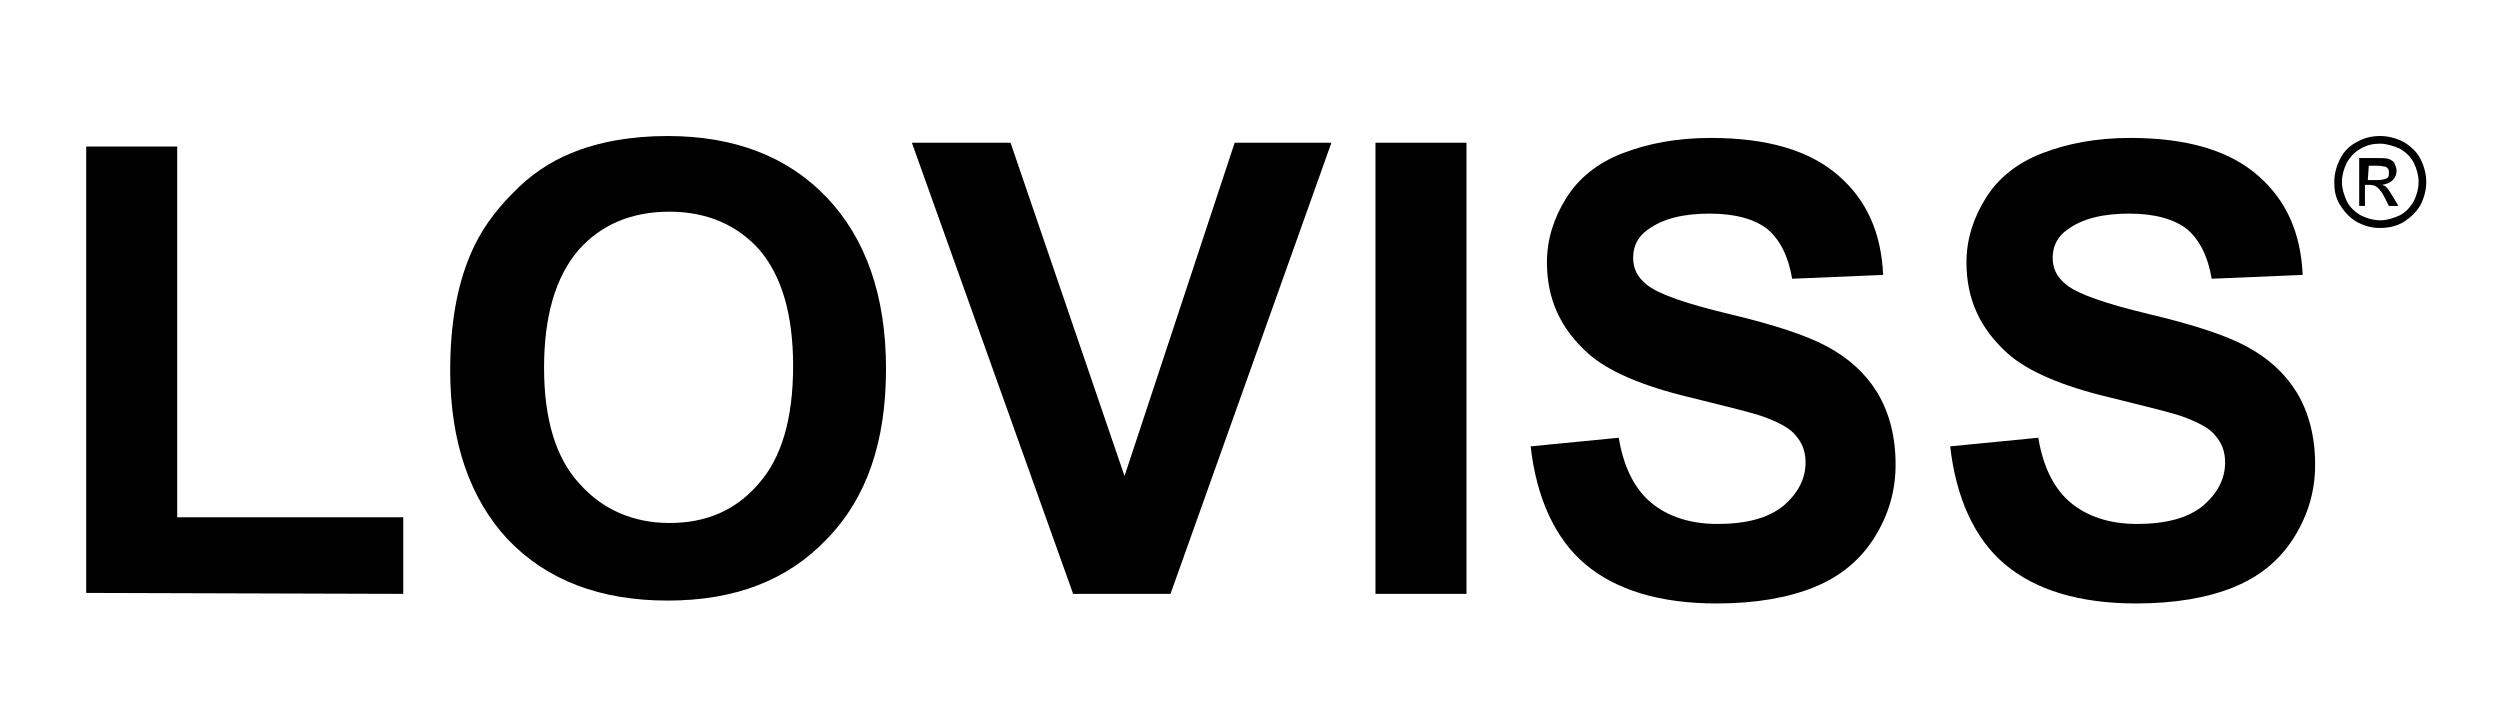<?xml version="1.0" encoding="utf-8"?>
<!-- Generator: Adobe Illustrator 25.0.0, SVG Export Plug-In . SVG Version: 6.00 Build 0)  -->
<svg version="1.1" id="图层_1" xmlns="http://www.w3.org/2000/svg" xmlns:xlink="http://www.w3.org/1999/xlink" x="0px" y="0px"
	 viewBox="0 0 261 73.9" style="enable-background:new 0 0 261 73.9;" xml:space="preserve">
<g>
	<g>
		<path d="M9,61.9V15.3h9.5V54h23.6V62L9,61.9L9,61.9z"/>
		<path d="M47,38.7c0-4.8,0.7-8.8,2.1-12.1c1-2.4,2.5-4.5,4.4-6.4c1.8-1.9,3.9-3.3,6.1-4.2c2.9-1.2,6.3-1.8,10.1-1.8
			c6.9,0,12.5,2.1,16.6,6.4c4.1,4.3,6.2,10.3,6.2,17.9c0,7.6-2,13.5-6.2,17.8c-4.1,4.3-9.6,6.4-16.6,6.4c-7,0-12.6-2.1-16.7-6.4
			C49.1,52.1,47,46.2,47,38.7z M56.8,38.4c0,5.3,1.2,9.4,3.7,12.1c2.4,2.7,5.6,4.1,9.4,4.1s6.9-1.3,9.3-4.1
			c2.4-2.7,3.6-6.8,3.6-12.3c0-5.4-1.2-9.4-3.5-12.1c-2.3-2.6-5.5-4-9.4-4s-7.1,1.3-9.5,4C58,28.9,56.8,33,56.8,38.4z"/>
		<path d="M112,61.9L95.2,14.9h10.3l11.9,34.8l11.5-34.8H139l-16.8,47.1H112z"/>
		<path d="M143.6,61.9V14.9h9.5v47.1H143.6z"/>
		<path d="M159.8,46.6l9.2-0.9c0.5,3.1,1.7,5.4,3.4,6.8s4,2.2,6.9,2.2c3,0,5.3-0.6,6.9-1.9c1.5-1.3,2.3-2.8,2.3-4.5
			c0-1.1-0.3-2-1-2.8c-0.6-0.8-1.8-1.4-3.4-2c-1.1-0.4-3.6-1-7.6-2c-5.1-1.2-8.7-2.8-10.7-4.6c-2.9-2.6-4.3-5.7-4.3-9.5
			c0-2.4,0.7-4.6,2-6.7c1.3-2.1,3.3-3.7,5.9-4.7s5.6-1.6,9.2-1.6c5.9,0,10.3,1.3,13.3,3.9c3,2.6,4.5,6,4.7,10.4l-9.5,0.4
			c-0.4-2.4-1.3-4.1-2.6-5.2c-1.3-1-3.3-1.6-6-1.6c-2.7,0-4.9,0.5-6.5,1.7c-1,0.7-1.5,1.7-1.5,2.9c0,1.1,0.4,2,1.4,2.8
			c1.2,1,4.1,2,8.7,3.1c4.6,1.1,8,2.2,10.2,3.4c2.2,1.2,3.9,2.7,5.2,4.8c1.2,2,1.9,4.5,1.9,7.5c0,2.7-0.7,5.2-2.2,7.6
			c-1.5,2.4-3.6,4.1-6.3,5.2c-2.7,1.1-6.1,1.7-10.2,1.7c-5.9,0-10.5-1.4-13.7-4.1S160.4,51.9,159.8,46.6z"/>
		<path d="M203.6,46.6l9.2-0.9c0.5,3.1,1.7,5.4,3.4,6.8s4,2.2,6.9,2.2c3,0,5.3-0.6,6.9-1.9c1.5-1.3,2.3-2.8,2.3-4.5
			c0-1.1-0.3-2-1-2.8c-0.6-0.8-1.8-1.4-3.4-2c-1.1-0.4-3.6-1-7.6-2c-5.1-1.2-8.7-2.8-10.7-4.6c-2.9-2.6-4.3-5.7-4.3-9.5
			c0-2.4,0.7-4.6,2-6.7c1.3-2.1,3.3-3.7,5.9-4.7s5.6-1.6,9.2-1.6c5.9,0,10.3,1.3,13.3,3.9s4.5,6,4.7,10.4l-9.5,0.4
			c-0.4-2.4-1.3-4.1-2.6-5.2c-1.3-1-3.3-1.6-6-1.6c-2.7,0-4.9,0.5-6.5,1.7c-1,0.7-1.5,1.7-1.5,2.9c0,1.1,0.4,2,1.4,2.8
			c1.2,1,4.1,2,8.7,3.1c4.6,1.1,8,2.2,10.2,3.4c2.2,1.2,3.9,2.7,5.2,4.8c1.2,2,1.9,4.5,1.9,7.5c0,2.7-0.7,5.2-2.2,7.6
			c-1.5,2.4-3.6,4.1-6.3,5.2c-2.7,1.1-6.1,1.7-10.2,1.7c-5.9,0-10.5-1.4-13.7-4.1S204.2,51.9,203.6,46.6z"/>
	</g>
	<g>
		<path d="M248.5,14.2c0.8,0,1.6,0.2,2.4,0.6c0.7,0.4,1.4,1,1.8,1.8c0.4,0.8,0.6,1.6,0.6,2.4s-0.2,1.6-0.6,2.4
			c-0.4,0.7-1,1.3-1.8,1.8c-0.7,0.4-1.5,0.6-2.4,0.6s-1.6-0.2-2.4-0.6c-0.7-0.4-1.3-1-1.8-1.8s-0.6-1.6-0.6-2.4
			c0-0.8,0.2-1.6,0.6-2.4c0.4-0.8,1-1.4,1.8-1.8C246.8,14.4,247.6,14.2,248.5,14.2z M248.5,15c-0.7,0-1.3,0.1-2,0.5
			c-0.6,0.3-1.1,0.8-1.5,1.5c-0.3,0.6-0.5,1.3-0.5,2c0,0.7,0.2,1.3,0.5,2c0.3,0.6,0.8,1.1,1.5,1.5c0.6,0.3,1.3,0.5,2,0.5
			s1.3-0.2,2-0.5c0.6-0.3,1.1-0.8,1.5-1.5c0.3-0.6,0.5-1.3,0.5-2c0-0.7-0.2-1.4-0.5-2c-0.3-0.6-0.8-1.1-1.5-1.5
			C249.8,15.2,249.1,15,248.5,15z M246.3,21.7v-5.2h1.8c0.6,0,1,0,1.3,0.1c0.2,0.1,0.5,0.2,0.6,0.5c0.1,0.2,0.2,0.5,0.2,0.7
			c0,0.4-0.1,0.7-0.4,1s-0.6,0.4-1.1,0.5c0.2,0.1,0.3,0.1,0.4,0.2c0.2,0.2,0.4,0.5,0.7,1l0.6,1h-1l-0.4-0.8c-0.3-0.6-0.6-1-0.9-1.2
			c-0.1-0.1-0.4-0.2-0.7-0.2h-0.5v2.2H246.3L246.3,21.7z M247.2,18.8h1c0.5,0,0.8-0.1,1-0.2c0.2-0.1,0.2-0.3,0.2-0.6
			c0-0.1,0-0.3-0.1-0.4s-0.2-0.2-0.3-0.2c-0.1,0-0.4-0.1-0.8-0.1h-0.9L247.2,18.8L247.2,18.8z"/>
	</g>
</g>
</svg>
